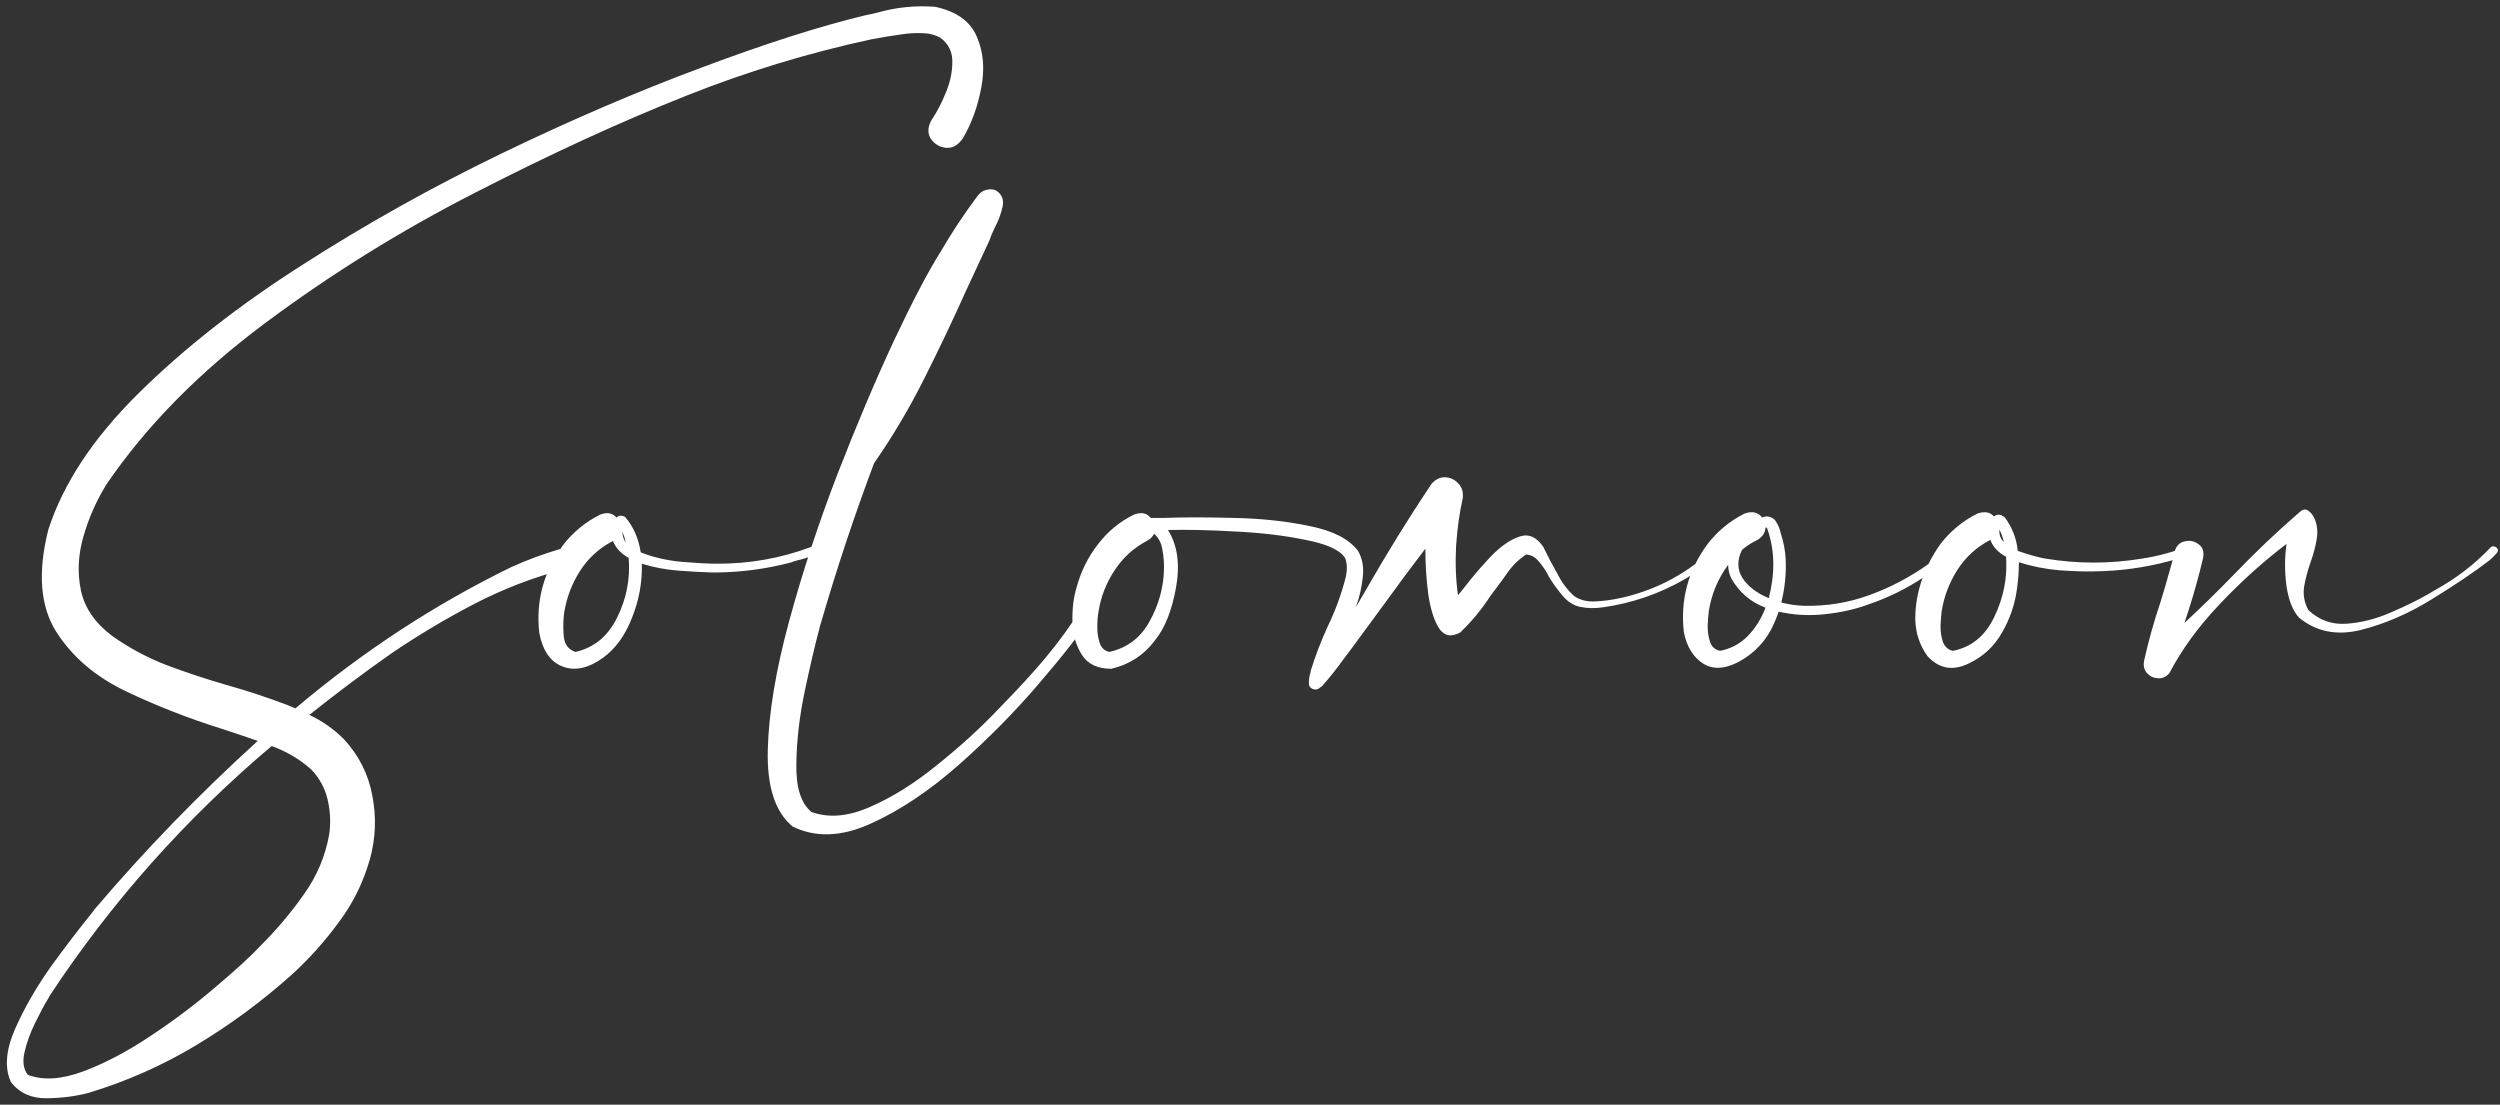 <?xml version="1.0" encoding="UTF-8"?> <svg xmlns="http://www.w3.org/2000/svg" width="129" height="57" viewBox="0 0 129 57" fill="none"><rect x="0" y="0" width="129" height="57" fill="#333333" stroke="none"/><path d="M48.252 0.351C49.36 0.59 50.078 1.107 50.406 1.9C50.746 2.681 50.821 3.556 50.632 4.526C50.456 5.483 50.141 6.352 49.688 7.133C49.436 7.499 49.14 7.662 48.8 7.625C48.472 7.587 48.214 7.429 48.025 7.152C47.849 6.863 47.868 6.535 48.082 6.17C48.346 5.779 48.586 5.32 48.8 4.791C49.026 4.249 49.14 3.72 49.14 3.204C49.152 2.687 48.951 2.272 48.535 1.957C48.245 1.793 47.924 1.711 47.572 1.711C47.232 1.699 46.892 1.717 46.551 1.768C46.01 1.843 45.475 1.932 44.946 2.032C41.684 2.738 38.503 3.707 35.405 4.942C32.042 6.277 28.433 7.933 24.579 9.911C20.725 11.875 17.092 14.13 13.678 16.674C10.278 19.206 7.551 21.977 5.498 24.987C4.981 25.818 4.585 26.712 4.308 27.67C4.03 28.627 3.986 29.559 4.175 30.466C4.364 31.36 4.899 32.141 5.781 32.809C6.65 33.426 7.589 33.929 8.596 34.32C9.604 34.698 10.63 35.038 11.676 35.34C12.746 35.642 13.798 35.989 14.831 36.379C14.969 36.442 15.108 36.499 15.246 36.549C18.723 33.614 22.438 31.184 26.393 29.257C27.174 28.904 27.986 28.602 28.83 28.35C29.057 28.287 29.233 28.331 29.359 28.482C29.485 28.621 29.529 28.784 29.491 28.973C29.466 29.162 29.34 29.294 29.114 29.37C27.501 29.798 25.952 30.396 24.466 31.165C22.992 31.933 21.569 32.783 20.196 33.715C18.76 34.723 17.35 35.781 15.964 36.889C16.632 37.204 17.224 37.62 17.74 38.136C18.521 38.98 19.012 39.956 19.214 41.065C19.428 42.173 19.384 43.269 19.082 44.352C18.741 45.548 18.2 46.638 17.457 47.62C16.726 48.615 15.908 49.522 15.001 50.341C13.489 51.688 11.865 52.885 10.127 53.93C8.388 54.976 6.543 55.794 4.591 56.386C3.949 56.563 3.224 56.657 2.418 56.67C1.625 56.682 1.008 56.405 0.567 55.839C0.227 55.108 0.296 54.195 0.775 53.099C1.253 52.016 1.877 50.933 2.645 49.85C3.426 48.779 4.1 47.897 4.666 47.205C4.755 47.091 4.837 46.984 4.912 46.883C7.469 43.873 10.265 40.989 13.3 38.231C12.721 38.029 12.123 37.828 11.506 37.626C9.768 37.084 8.105 36.436 6.518 35.68C4.931 34.924 3.722 33.892 2.891 32.582C2.072 31.272 1.94 29.521 2.494 27.33C3.262 24.949 4.811 22.606 7.141 20.302C9.484 17.984 12.293 15.78 15.568 13.689C18.842 11.586 22.274 9.665 25.864 7.927C29.466 6.189 32.911 4.709 36.198 3.487C39.486 2.253 42.307 1.352 44.662 0.785C44.864 0.748 45.065 0.704 45.267 0.653C46.237 0.376 47.232 0.275 48.252 0.351ZM16.078 39.723C15.498 39.194 14.812 38.785 14.018 38.495C9.56 42.261 5.737 46.562 2.551 51.399C2.538 51.437 2.519 51.474 2.494 51.512C2.292 51.84 2.066 52.262 1.814 52.778C1.562 53.294 1.379 53.798 1.266 54.289C1.152 54.781 1.209 55.171 1.436 55.461C2.229 55.763 3.193 55.7 4.326 55.272C5.46 54.844 6.625 54.226 7.822 53.42C9.031 52.614 10.139 51.777 11.147 50.908C12.167 50.051 12.948 49.333 13.489 48.754C14.295 47.948 15.026 47.079 15.681 46.147C16.348 45.215 16.783 44.188 16.985 43.067C17.073 42.475 17.047 41.877 16.909 41.272C16.77 40.68 16.493 40.164 16.078 39.723ZM42.131 28.331C42.168 28.482 42.08 28.602 41.866 28.69C41.665 28.778 41.444 28.847 41.205 28.898C41.016 28.948 40.877 28.992 40.789 29.03C39.53 29.357 38.251 29.527 36.954 29.54C36.891 29.54 36.828 29.54 36.765 29.54C36.274 29.527 35.694 29.496 35.027 29.446C34.359 29.395 33.723 29.276 33.119 29.087C33.144 30.044 32.974 30.976 32.609 31.883C32.256 32.79 31.759 33.476 31.116 33.942C30.36 34.484 29.668 34.635 29.038 34.395C28.408 34.156 28.005 33.583 27.829 32.676C27.64 31.014 28.049 29.496 29.057 28.123C29.573 27.456 30.209 26.933 30.965 26.555C31.318 26.416 31.601 26.467 31.815 26.706C31.929 26.593 32.073 26.58 32.25 26.668C32.678 27.16 32.949 27.77 33.062 28.501C33.692 28.753 34.397 28.917 35.178 28.992C35.959 29.055 36.551 29.087 36.954 29.087C38.654 29.099 40.292 28.809 41.866 28.218C41.916 28.192 41.967 28.192 42.017 28.218C42.068 28.243 42.105 28.28 42.131 28.331ZM32.288 27.991C32.25 27.802 32.193 27.619 32.117 27.443C32.117 27.645 32.174 27.827 32.288 27.991ZM29.699 33.64C30.669 33.413 31.387 32.815 31.853 31.845C32.332 30.875 32.527 29.855 32.439 28.784C32.048 28.57 31.777 28.28 31.626 27.915C30.921 28.28 30.354 28.797 29.926 29.465C29.51 30.119 29.239 30.831 29.114 31.599C29.114 31.65 29.107 31.7 29.095 31.75C29.057 32.116 29.057 32.494 29.095 32.884C29.145 33.275 29.347 33.526 29.699 33.64ZM55.866 31.297C55.954 31.159 56.061 31.096 56.187 31.108C56.313 31.121 56.407 31.177 56.47 31.278C56.546 31.379 56.539 31.492 56.451 31.618C55.809 32.601 54.864 33.816 53.617 35.264C52.383 36.713 51.004 38.111 49.48 39.459C47.956 40.806 46.438 41.82 44.927 42.5C43.428 43.181 42.087 43.231 40.903 42.651C39.996 41.908 39.568 40.586 39.618 38.684C39.668 36.782 40.033 34.578 40.714 32.072C41.394 29.565 42.225 27.034 43.208 24.477C44.203 21.92 45.179 19.615 46.136 17.562C47.106 15.509 47.906 13.985 48.535 12.99C49.115 11.995 49.757 11.025 50.462 10.081C50.588 9.929 50.733 9.835 50.897 9.797C51.073 9.747 51.243 9.759 51.407 9.835C51.709 10.037 51.816 10.32 51.728 10.685C51.653 11.038 51.514 11.403 51.312 11.781C51.199 12.02 51.111 12.234 51.048 12.423C50.657 13.255 50.267 14.092 49.877 14.936C49.184 16.485 48.453 18.022 47.685 19.546C46.929 21.057 46.067 22.512 45.097 23.91C44.077 26.631 43.17 29.357 42.376 32.09C42.338 32.191 42.307 32.305 42.282 32.431C42.055 33.275 41.803 34.351 41.526 35.661C41.249 36.984 41.104 38.237 41.092 39.421C41.066 40.617 41.325 41.442 41.866 41.896C42.76 42.223 43.774 42.135 44.908 41.631C46.041 41.14 47.188 40.422 48.346 39.478C49.518 38.545 50.588 37.569 51.558 36.549C52.541 35.542 53.321 34.691 53.901 33.999C54.619 33.142 55.274 32.242 55.866 31.297ZM88.758 28.255C88.796 28.293 88.814 28.343 88.814 28.407C88.814 28.457 88.796 28.507 88.758 28.558C88.191 29.061 87.586 29.502 86.944 29.88C85.634 30.636 84.23 31.121 82.731 31.335C82.303 31.398 81.906 31.392 81.541 31.316C81.175 31.24 80.854 31.026 80.577 30.674C80.325 30.371 80.105 30.063 79.916 29.748C79.891 29.698 79.865 29.647 79.84 29.597C79.714 29.37 79.563 29.156 79.387 28.954C79.211 28.74 78.996 28.627 78.745 28.614C78.329 28.891 77.976 29.25 77.687 29.691C77.624 29.779 77.561 29.867 77.498 29.956C77.296 30.22 77.095 30.491 76.893 30.768C76.452 31.448 75.936 32.072 75.344 32.638C74.878 32.89 74.513 32.815 74.248 32.412C73.996 32.009 73.814 31.429 73.7 30.674C73.6 29.918 73.549 29.131 73.549 28.312C72.844 29.231 72.151 30.163 71.471 31.108C70.866 31.939 70.255 32.771 69.638 33.602C69.538 33.74 69.437 33.873 69.336 33.999C68.996 34.477 68.631 34.937 68.24 35.378C68.228 35.39 68.215 35.403 68.203 35.416C68.165 35.441 68.127 35.466 68.089 35.491C68.064 35.529 68.02 35.554 67.957 35.567C67.869 35.592 67.781 35.579 67.692 35.529C67.604 35.479 67.554 35.409 67.541 35.321C67.529 35.107 67.554 34.906 67.617 34.717C67.629 34.679 67.636 34.641 67.636 34.603C67.875 33.835 68.165 33.079 68.505 32.336C68.908 31.505 69.223 30.642 69.449 29.748C69.525 29.383 69.512 29.068 69.412 28.803C69.16 28.388 68.48 28.073 67.371 27.859C66.275 27.632 65.054 27.487 63.706 27.424C62.371 27.349 61.225 27.323 60.268 27.349C60.759 28.129 60.897 29.118 60.683 30.315C60.469 31.511 60.104 32.424 59.587 33.054C59.021 33.81 58.271 34.295 57.339 34.509C56.634 34.509 56.13 34.27 55.828 33.791C55.513 33.3 55.349 32.72 55.337 32.053C55.324 31.385 55.4 30.793 55.563 30.277C55.777 29.483 56.136 28.759 56.64 28.104C57.144 27.437 57.767 26.92 58.511 26.555C58.876 26.416 59.159 26.467 59.361 26.706C59.361 26.706 59.354 26.712 59.342 26.725C59.354 26.725 59.361 26.725 59.361 26.725C59.373 26.725 59.386 26.725 59.398 26.725C59.6 26.725 59.827 26.725 60.079 26.725C61.074 26.687 62.264 26.687 63.649 26.725C65.047 26.75 66.351 26.889 67.56 27.141C68.769 27.38 69.607 27.808 70.073 28.425C70.3 28.816 70.381 29.269 70.319 29.786C70.268 30.302 70.148 30.818 69.96 31.335C70.136 31.032 70.312 30.73 70.489 30.428C71.546 28.576 72.667 26.763 73.851 24.987C74.066 24.735 74.305 24.615 74.569 24.628C74.846 24.64 75.073 24.748 75.249 24.949C75.438 25.138 75.514 25.396 75.476 25.724C75.312 26.442 75.199 27.248 75.136 28.142C75.086 29.036 75.117 29.893 75.231 30.711C75.344 30.585 75.457 30.447 75.571 30.296C75.999 29.741 76.459 29.206 76.95 28.69C77.454 28.174 77.939 27.84 78.404 27.689C78.871 27.525 79.28 27.701 79.632 28.218C79.847 28.658 80.073 29.093 80.313 29.521C80.325 29.534 80.338 29.553 80.35 29.578C80.577 30.044 80.873 30.441 81.238 30.768C81.541 30.97 81.912 31.058 82.353 31.032C82.794 31.007 83.203 30.951 83.581 30.863C83.644 30.85 83.707 30.837 83.77 30.825C85.571 30.396 87.139 29.54 88.474 28.255C88.512 28.218 88.556 28.199 88.606 28.199C88.669 28.199 88.72 28.218 88.758 28.255ZM57.245 33.64C58.177 33.426 58.87 32.897 59.323 32.053C59.789 31.209 60.035 30.327 60.06 29.408C60.072 29.08 60.047 28.74 59.984 28.388C59.934 28.035 59.789 27.752 59.55 27.537C59.487 27.689 59.361 27.814 59.172 27.915C58.479 28.28 57.919 28.797 57.49 29.465C57.062 30.119 56.791 30.831 56.678 31.599C56.64 31.801 56.621 32.059 56.621 32.374C56.621 32.676 56.665 32.953 56.754 33.205C56.842 33.444 57.005 33.589 57.245 33.64ZM59.361 26.706C59.373 26.694 59.38 26.694 59.38 26.706C59.392 26.706 59.398 26.712 59.398 26.725C59.386 26.712 59.373 26.706 59.361 26.706ZM113.224 28.274C113.236 28.325 113.23 28.381 113.205 28.444C113.192 28.495 113.161 28.532 113.11 28.558C112.707 28.721 112.292 28.86 111.863 28.973C110.616 29.301 109.338 29.471 108.028 29.483C107.587 29.496 107.002 29.477 106.271 29.427C105.541 29.364 104.842 29.225 104.174 29.011C104.174 29.465 104.143 29.912 104.08 30.352C103.979 31.159 103.721 31.921 103.305 32.638C102.902 33.356 102.323 33.892 101.567 34.244C100.748 34.635 100.043 34.502 99.451 33.847C99.048 33.281 98.84 32.645 98.828 31.939C98.828 31.221 98.953 30.516 99.205 29.823C98.324 30.403 97.379 30.863 96.371 31.203C95.716 31.442 94.98 31.606 94.161 31.694C93.342 31.782 92.549 31.738 91.781 31.561C91.705 31.776 91.623 31.983 91.535 32.185C91.157 33.041 90.552 33.696 89.721 34.15C89.003 34.528 88.392 34.559 87.889 34.244C87.372 33.917 87.038 33.375 86.887 32.62C86.698 30.944 87.108 29.427 88.115 28.066C88.632 27.399 89.268 26.876 90.023 26.498C90.414 26.36 90.716 26.429 90.93 26.706C91.056 26.643 91.182 26.631 91.308 26.668C91.484 26.719 91.611 26.826 91.686 26.989C91.774 27.141 91.837 27.298 91.875 27.462C91.875 27.487 91.881 27.512 91.894 27.537C92.032 27.966 92.114 28.394 92.139 28.822C92.177 29.59 92.102 30.346 91.913 31.089C92.303 31.19 92.7 31.247 93.103 31.259C94.262 31.284 95.376 31.102 96.447 30.711C97.53 30.321 98.55 29.786 99.508 29.105C99.697 28.728 99.904 28.381 100.131 28.066C100.647 27.399 101.284 26.876 102.039 26.498C102.404 26.372 102.688 26.423 102.889 26.649C103.066 26.511 103.255 26.53 103.456 26.706C103.834 27.223 104.054 27.796 104.117 28.425C104.659 28.614 105.125 28.747 105.515 28.822C105.528 28.822 105.534 28.822 105.534 28.822C107.197 29.099 108.866 29.099 110.541 28.822C111.372 28.696 112.172 28.476 112.94 28.161C112.991 28.136 113.041 28.136 113.091 28.161C113.154 28.174 113.198 28.211 113.224 28.274ZM91.27 30.863C91.598 29.59 91.579 28.419 91.214 27.349C91.201 27.298 91.182 27.254 91.157 27.216C91.157 27.216 91.151 27.216 91.138 27.216C91.126 27.216 91.113 27.223 91.1 27.235C91.088 27.487 90.949 27.695 90.685 27.859C90.395 27.997 90.13 28.167 89.891 28.369C89.627 28.898 89.633 29.383 89.91 29.823C90.2 30.264 90.653 30.611 91.27 30.863ZM88.758 33.583C89.325 33.47 89.803 33.212 90.194 32.809C90.584 32.405 90.886 31.921 91.1 31.354C90.345 31.077 89.759 30.579 89.343 29.861C89.23 29.634 89.173 29.395 89.173 29.143C88.644 29.861 88.311 30.661 88.172 31.543C88.147 31.757 88.128 32.015 88.115 32.317C88.115 32.62 88.159 32.897 88.248 33.148C88.336 33.388 88.506 33.533 88.758 33.583ZM103.173 27.33C103.148 27.581 103.223 27.796 103.399 27.972C103.349 27.745 103.274 27.531 103.173 27.33ZM100.773 33.583C101.731 33.394 102.442 32.809 102.908 31.826C103.387 30.831 103.588 29.798 103.513 28.728C103.11 28.514 102.839 28.224 102.7 27.859C101.995 28.224 101.428 28.74 101 29.408C100.584 30.063 100.314 30.774 100.188 31.543C100.163 31.757 100.144 32.015 100.131 32.317C100.131 32.62 100.175 32.897 100.263 33.148C100.364 33.388 100.534 33.533 100.773 33.583ZM128.489 28.274C128.552 28.199 128.621 28.174 128.697 28.199C128.772 28.211 128.829 28.249 128.867 28.312C128.905 28.375 128.898 28.444 128.848 28.52C128.722 28.671 128.59 28.803 128.451 28.917C127.683 29.509 126.694 30.176 125.485 30.919C124.288 31.662 123.067 32.191 121.82 32.506C120.586 32.809 119.528 32.601 118.646 31.883C118.318 31.543 118.098 31.001 117.985 30.258C117.884 29.502 117.884 28.772 117.985 28.066C116.788 28.973 115.636 30.012 114.527 31.184C113.431 32.342 112.569 33.526 111.939 34.736C111.775 34.924 111.58 35.013 111.353 35C111.127 34.987 110.938 34.899 110.787 34.736C110.635 34.559 110.585 34.345 110.635 34.093C110.862 33.073 111.145 32.059 111.486 31.051C111.611 30.648 111.731 30.245 111.845 29.842C111.845 29.842 111.845 29.836 111.845 29.823C111.983 29.383 112.103 28.936 112.203 28.482C112.292 28.167 112.468 27.985 112.732 27.934C112.997 27.871 113.236 27.922 113.45 28.085C113.665 28.236 113.74 28.476 113.677 28.803C113.463 29.71 113.211 30.617 112.921 31.524C112.846 31.738 112.777 31.946 112.714 32.147C113.57 31.354 114.408 30.535 115.226 29.691C116.335 28.532 117.487 27.437 118.684 26.404C118.835 26.278 118.973 26.259 119.099 26.347C119.238 26.435 119.351 26.58 119.439 26.782C119.578 27.122 119.609 27.481 119.534 27.859C119.471 28.236 119.37 28.614 119.232 28.992C119.08 29.42 118.967 29.849 118.891 30.277C118.828 30.692 118.904 31.096 119.118 31.486C119.672 32.002 120.321 32.235 121.064 32.185C121.82 32.135 122.576 31.946 123.331 31.618C124.1 31.291 124.767 30.963 125.334 30.636C125.422 30.585 125.516 30.529 125.617 30.466C126.7 29.874 127.658 29.143 128.489 28.274Z" fill="white"></path></svg> 